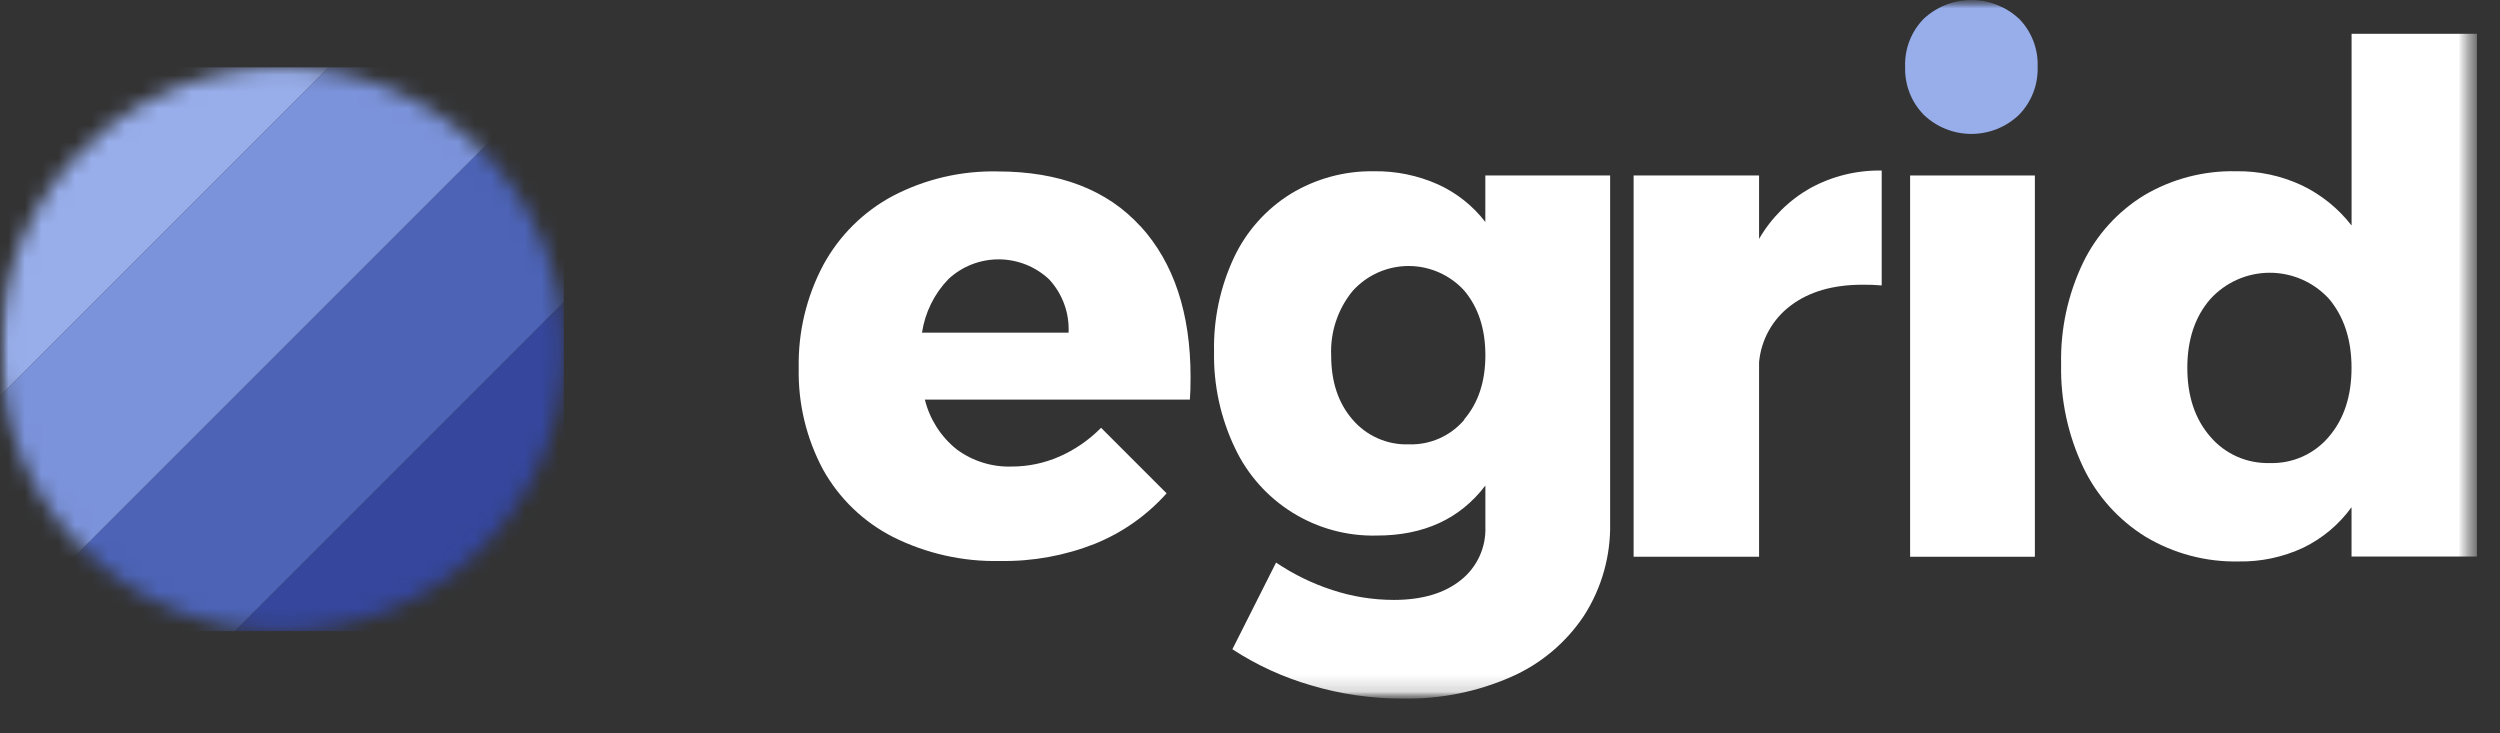 <svg width="150" height="44" viewBox="0 0 150 44" fill="none" xmlns="http://www.w3.org/2000/svg">
<rect x="0" y="0" width="150" height="44" fill="#333333" stroke="none"/>
<mask id="mask0_295_8493" style="mask-type:luminance" maskUnits="userSpaceOnUse" x="0" y="0" width="149" height="42">
<path d="M148.619 0H0V41.905H148.619V0Z" fill="white"/>
</mask>
<g mask="url(#mask0_295_8493)">
<mask id="mask1_295_8493" style="mask-type:luminance" maskUnits="userSpaceOnUse" x="0" y="4" width="34" height="34">
<path d="M16.914 37.867C26.256 37.867 33.828 30.294 33.828 20.953C33.828 11.611 26.256 4.038 16.914 4.038C7.573 4.038 0 11.611 0 20.953C0 30.294 7.573 37.867 16.914 37.867Z" fill="white"/>
</mask>
<g mask="url(#mask1_295_8493)">
<path d="M19.733 4.038L0 23.771V4.038H19.733Z" fill="#98AEEB"/>
<path d="M14.095 37.867H0L33.828 4.038V18.133L14.095 37.867Z" fill="#4C63B6"/>
<path d="M19.733 4.038H33.828L0 37.867V23.771L19.733 4.038Z" fill="#7B93DB"/>
<path d="M33.828 18.133L14.095 37.867H33.828V18.133Z" fill="#35469C"/>
</g>
<mask id="mask2_295_8493" style="mask-type:luminance" maskUnits="userSpaceOnUse" x="0" y="0" width="149" height="42">
<path d="M148.619 0H0V41.905H148.619V0Z" fill="white"/>
</mask>
<g mask="url(#mask2_295_8493)">
<path d="M68.432 13.574C70.433 15.773 71.434 18.789 71.434 22.623C71.434 23.215 71.42 23.666 71.392 23.976H55.492C55.781 25.152 56.45 26.2 57.395 26.957C58.347 27.664 59.509 28.029 60.693 27.993C61.675 27.994 62.647 27.793 63.548 27.401C64.489 26.989 65.343 26.401 66.064 25.667L69.996 29.6C68.816 30.922 67.347 31.957 65.704 32.623C63.895 33.339 61.962 33.691 60.017 33.659C57.789 33.711 55.583 33.217 53.59 32.222C51.815 31.321 50.35 29.911 49.382 28.173C48.38 26.302 47.878 24.205 47.923 22.084C47.879 19.926 48.389 17.793 49.403 15.889C50.362 14.127 51.818 12.685 53.59 11.745C55.52 10.742 57.672 10.24 59.848 10.286C63.569 10.286 66.43 11.386 68.432 13.584M64.115 19.959C64.142 19.376 64.053 18.794 63.854 18.246C63.654 17.698 63.348 17.195 62.952 16.766C62.135 15.996 61.056 15.565 59.933 15.561C58.81 15.557 57.728 15.98 56.905 16.745C56.056 17.626 55.502 18.749 55.32 19.959H64.115Z" fill="white"/>
<path d="M96.608 10.529V31.376C96.649 33.343 96.105 35.279 95.043 36.936C93.967 38.557 92.448 39.834 90.667 40.615C88.623 41.513 86.408 41.957 84.176 41.915C82.3 41.921 80.433 41.651 78.636 41.112C76.974 40.629 75.392 39.902 73.943 38.955L76.564 33.754C77.609 34.46 78.748 35.015 79.947 35.404C81.135 35.794 82.376 35.994 83.626 35.995C85.317 35.995 86.656 35.601 87.643 34.812C88.126 34.431 88.512 33.941 88.769 33.382C89.026 32.824 89.147 32.212 89.123 31.598V29.131C87.601 31.133 85.43 32.133 82.611 32.133C80.833 32.178 79.081 31.703 77.568 30.768C76.055 29.834 74.847 28.479 74.091 26.869C73.232 25.068 72.805 23.092 72.843 21.097C72.803 19.14 73.215 17.201 74.049 15.431C74.793 13.861 75.975 12.54 77.452 11.625C78.954 10.715 80.683 10.247 82.439 10.275C83.756 10.256 85.061 10.523 86.265 11.058C87.389 11.565 88.369 12.342 89.12 13.32V10.529H96.608ZM87.855 25.16C88.7 24.173 89.123 22.89 89.123 21.312C89.123 19.733 88.7 18.441 87.855 17.436C87.43 16.969 86.912 16.597 86.335 16.343C85.757 16.089 85.133 15.958 84.502 15.96C83.871 15.962 83.248 16.097 82.672 16.354C82.097 16.612 81.581 16.988 81.159 17.457C80.268 18.546 79.808 19.926 79.87 21.333C79.87 22.912 80.3 24.194 81.159 25.181C81.573 25.664 82.09 26.047 82.672 26.303C83.254 26.559 83.886 26.682 84.521 26.661C85.154 26.683 85.783 26.561 86.361 26.305C86.94 26.048 87.453 25.664 87.862 25.181" fill="white"/>
<path d="M108.61 11.29C109.924 10.57 111.403 10.206 112.902 10.233V17.126C112.522 17.092 112.141 17.078 111.76 17.083C109.984 17.083 108.546 17.499 107.447 18.331C106.908 18.733 106.46 19.243 106.133 19.83C105.805 20.416 105.604 21.066 105.544 21.735V33.406H98.017V10.529H105.544V14.335C106.277 13.066 107.335 12.014 108.61 11.29Z" fill="white"/>
<path d="M121.141 1.121C121.514 1.502 121.806 1.955 121.998 2.453C122.19 2.952 122.279 3.484 122.258 4.017C122.274 4.547 122.184 5.075 121.991 5.569C121.798 6.063 121.508 6.513 121.137 6.892C120.368 7.626 119.346 8.035 118.283 8.035C117.22 8.035 116.198 7.626 115.429 6.892C115.058 6.513 114.767 6.063 114.575 5.569C114.382 5.075 114.292 4.547 114.308 4.017C114.288 3.483 114.376 2.951 114.569 2.453C114.762 1.955 115.054 1.502 115.429 1.121C116.205 0.401 117.224 0 118.283 0C119.342 0 120.361 0.401 121.137 1.121" fill="#98AEEB"/>
<path d="M122.092 10.529H114.607V33.405H122.092V10.529Z" fill="white"/>
<path d="M148.619 2.03V33.391H141.092V30.431C140.342 31.469 139.347 32.305 138.195 32.863C136.983 33.428 135.657 33.711 134.319 33.687C132.356 33.728 130.422 33.215 128.737 32.207C127.117 31.206 125.818 29.76 124.995 28.042C124.079 26.113 123.624 23.997 123.667 21.862C123.621 19.757 124.07 17.672 124.978 15.773C125.788 14.094 127.066 12.685 128.656 11.713C130.319 10.732 132.223 10.234 134.153 10.275C135.521 10.252 136.875 10.542 138.114 11.121C139.281 11.683 140.302 12.508 141.095 13.531V2.03H148.619ZM139.739 26.196C140.641 25.139 141.092 23.764 141.092 22.073C141.092 20.382 140.641 19 139.739 17.929C139.286 17.434 138.735 17.04 138.12 16.77C137.506 16.501 136.842 16.363 136.171 16.365C135.501 16.367 134.838 16.509 134.225 16.782C133.612 17.055 133.064 17.453 132.614 17.95C131.697 19.007 131.239 20.382 131.239 22.073C131.239 23.764 131.697 25.139 132.614 26.196C133.052 26.712 133.601 27.122 134.219 27.396C134.838 27.671 135.51 27.802 136.187 27.782C136.86 27.804 137.53 27.673 138.145 27.398C138.761 27.123 139.306 26.712 139.739 26.196Z" fill="white"/>
</g>
</g>
</svg>
